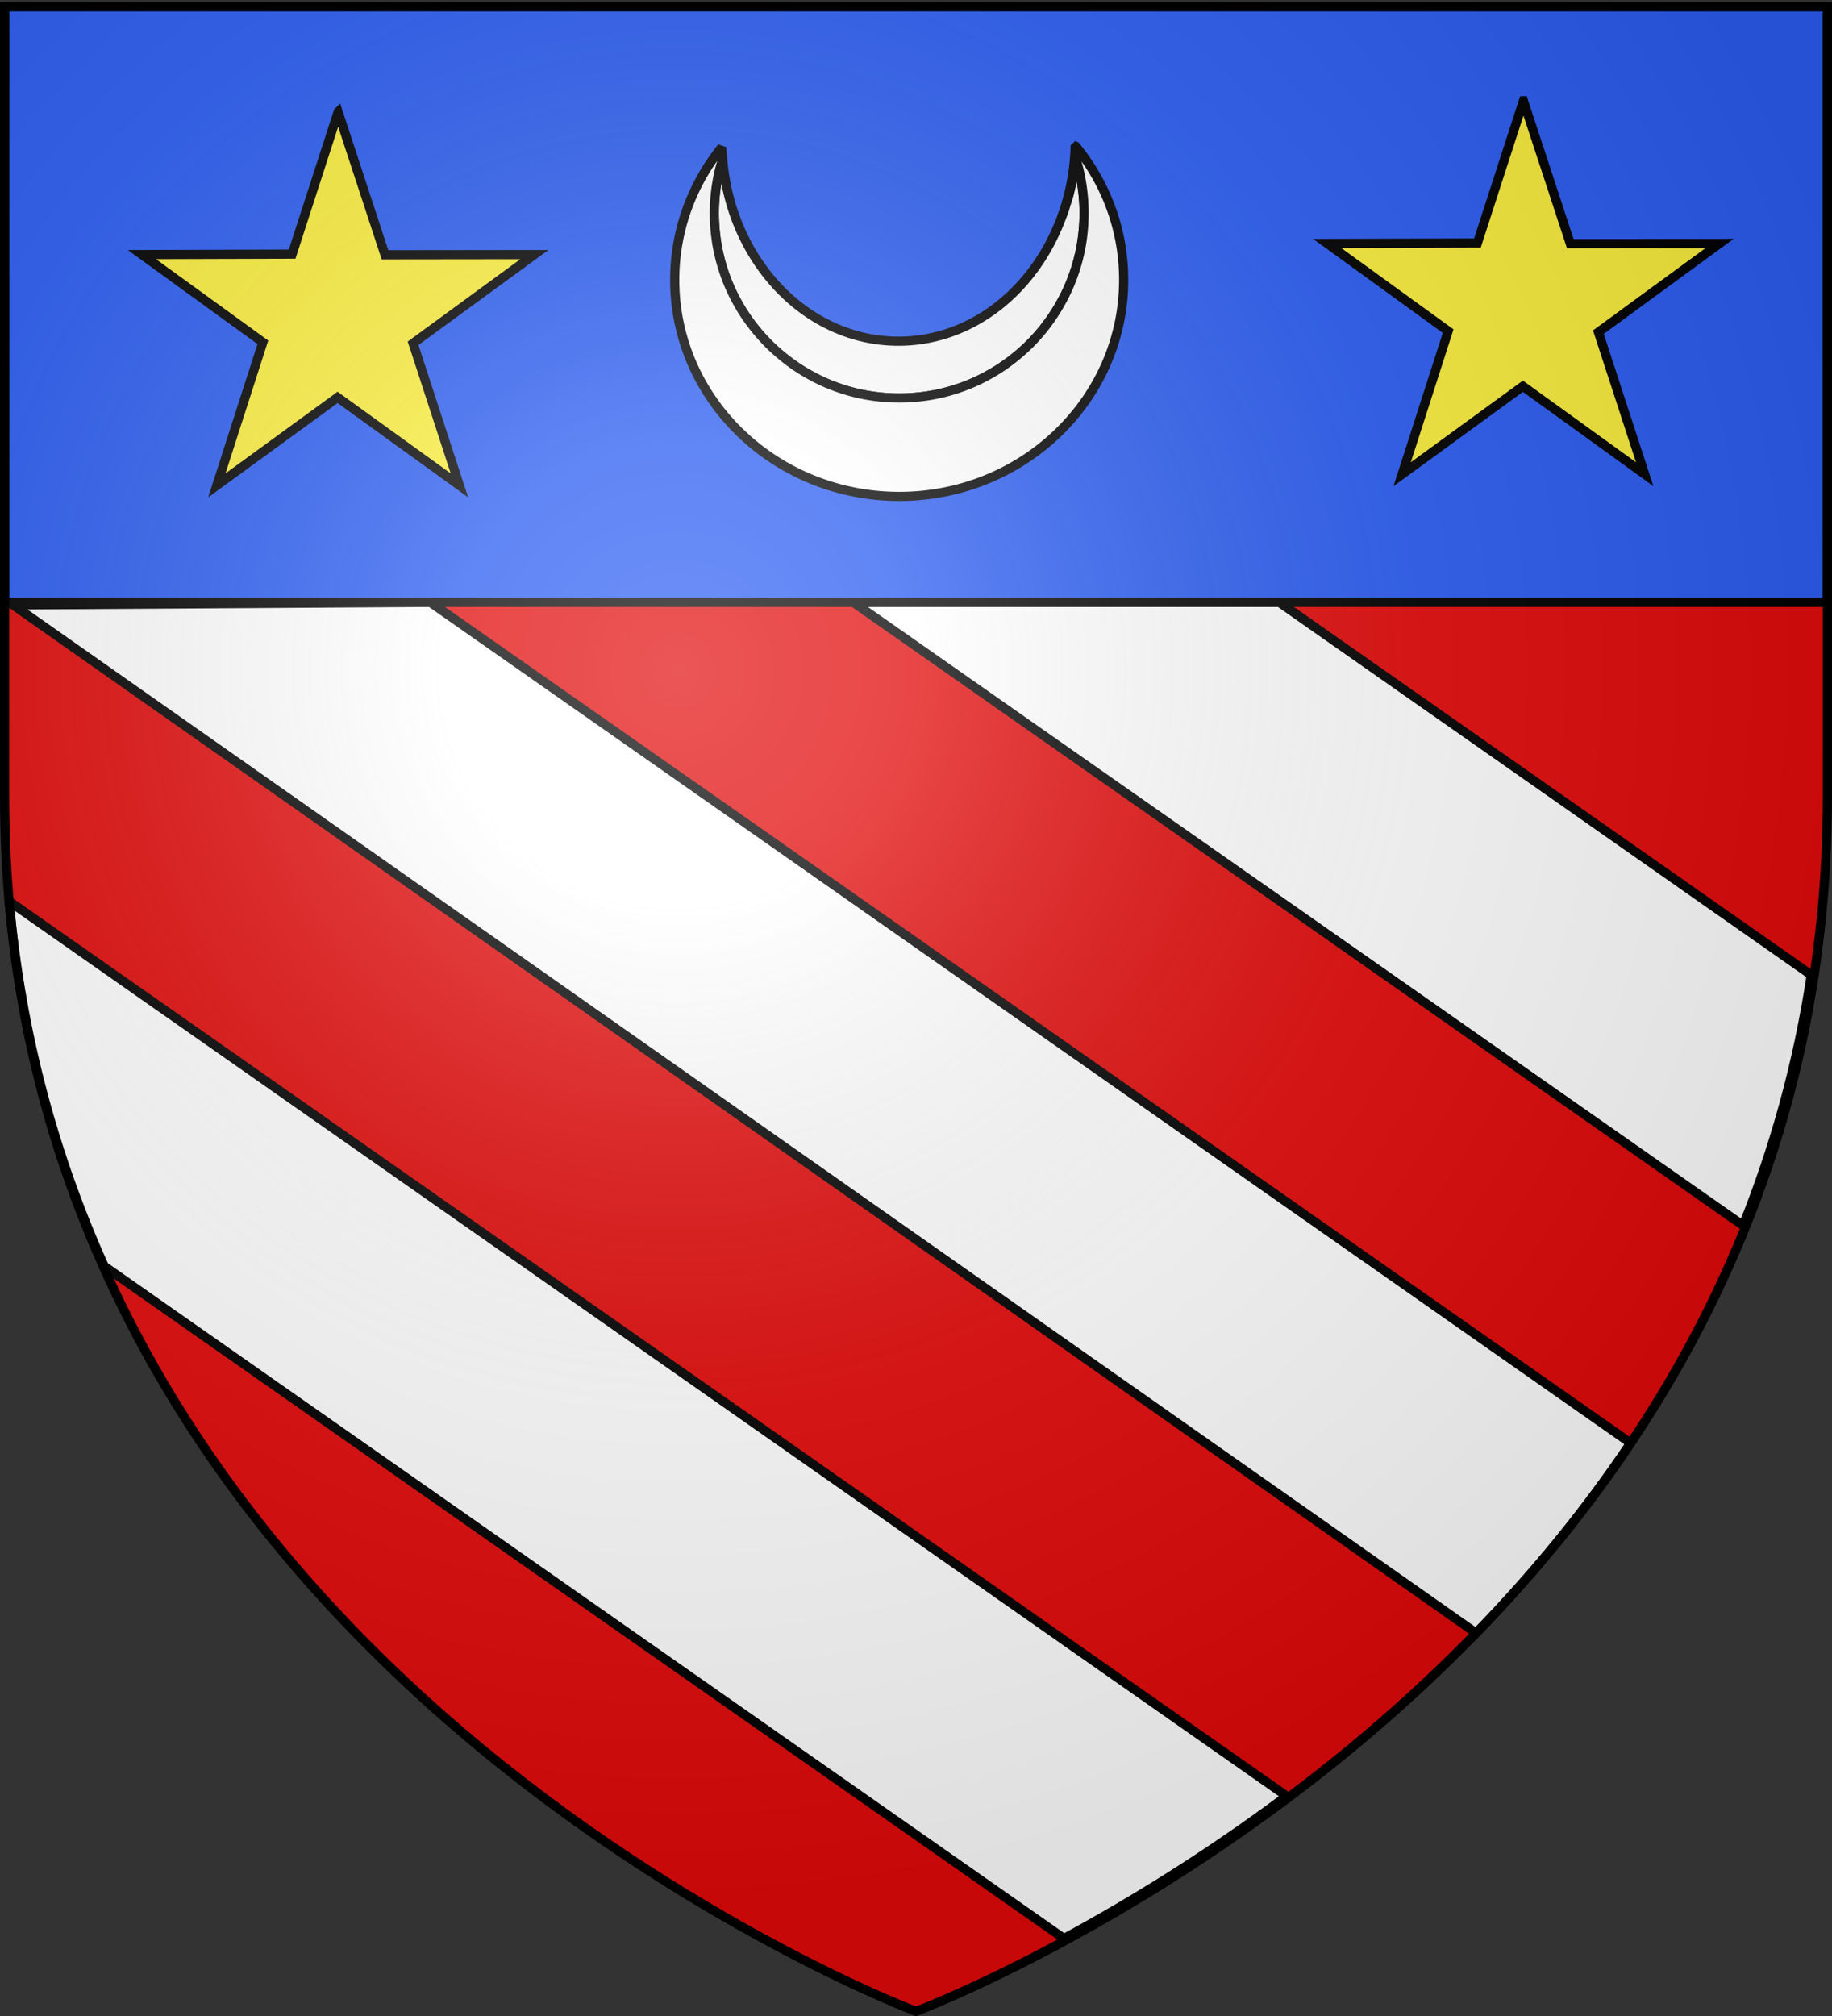 <svg xmlns="http://www.w3.org/2000/svg" xmlns:xlink="http://www.w3.org/1999/xlink" width="600" height="660" version="1.0"><rect width="100%" height="100%" fill="#333333" stroke="none"/><defs><radialGradient xlink:href="#a" id="b" cx="221.445" cy="226.331" r="300" fx="221.445" fy="226.331" gradientTransform="matrix(1.353 0 0 1.349 -77.63 -85.747)" gradientUnits="userSpaceOnUse"/><linearGradient id="a"><stop offset="0" style="stop-color:white;stop-opacity:.314"/><stop offset=".19" style="stop-color:white;stop-opacity:.251"/><stop offset=".6" style="stop-color:#6b6b6b;stop-opacity:.125"/><stop offset="1" style="stop-color:black;stop-opacity:.125"/></linearGradient></defs><g style="display:inline"><path d="M1.5 197.188v63.53C1.5 546.17 300 658.5 300 658.5s298.5-112.33 298.5-397.781v-63.531H1.5z" style="fill:#e20909;fill-opacity:1;fill-rule:evenodd;stroke:none;stroke-width:1px;stroke-linecap:butt;stroke-linejoin:miter;stroke-opacity:1;display:inline"/><path d="m418.981 197.188 174.219 122c-4.464 29.457-12.19 56.784-22.312 82.03L279.48 197.189h139.5zM3.021 295.077l418.375 292.938c-26.761 20.026-52.256 35.45-72.937 46.625L34.146 414.546c-15.943-35.44-27.179-75.18-31.125-119.469zM140.969 197.2l393.094 275.25c-15.435 23.039-32.682 43.733-50.625 62.188L4.296 198.06z" style="fill:#fff;fill-opacity:1;stroke:#000;stroke-width:3;stroke-miterlimit:4;stroke-opacity:1;stroke-dasharray:none"/><path d="M1.5 2.2h597v195H1.5z" style="opacity:1;fill:#2b5df2;fill-opacity:1;fill-rule:nonzero;stroke:#000;stroke-width:3;stroke-linecap:round;stroke-linejoin:bevel;stroke-miterlimit:4;stroke-dasharray:none;stroke-dashoffset:0;stroke-opacity:1"/><path d="M347.73 71.051c.233-.62.502-1.214.719-1.843.238-.692.407-1.423.625-2.125a71.186 71.186 0 0 1-1.344 3.968z" style="opacity:.9;fill:#fff;fill-opacity:1;fill-rule:evenodd;stroke:#000;stroke-width:3;stroke-linejoin:bevel;stroke-miterlimit:4;stroke-opacity:1;stroke-dasharray:none"/><path d="M236.668 51.958c-.83 2.699-1.523 5.468-1.97 8.312a60.956 60.956 0 0 0-.75 9.469c0 2.089.106 4.152.313 6.187.207 2.035.503 4.03.907 6 .403 1.97.91 3.917 1.5 5.813a60.056 60.056 0 0 0 2.03 5.562 60.18 60.18 0 0 0 2.563 5.281 60.678 60.678 0 0 0 3.032 5 60.883 60.883 0 0 0 3.5 4.657 61.104 61.104 0 0 0 3.906 4.312 61.104 61.104 0 0 0 4.312 3.907 60.885 60.885 0 0 0 4.657 3.5 60.678 60.678 0 0 0 5 3.03 60.18 60.18 0 0 0 5.28 2.563 60.056 60.056 0 0 0 5.563 2.032 60.317 60.317 0 0 0 5.813 1.5c1.97.403 3.965.699 6 .906 2.035.207 4.098.312 6.187.312 2.09 0 4.153-.105 6.188-.312a60.153 60.153 0 0 0 6-.906c1.97-.404 3.917-.91 5.812-1.5a60.041 60.041 0 0 0 5.563-2.032 60.165 60.165 0 0 0 5.281-2.562 60.664 60.664 0 0 0 5-3.031 60.878 60.878 0 0 0 4.656-3.5 61.1 61.1 0 0 0 4.313-3.907 60.512 60.512 0 0 0 7.375-8.969 60.7 60.7 0 0 0 3.031-5 60.207 60.207 0 0 0 2.563-5.28 60.097 60.097 0 0 0 2.03-5.563 60.363 60.363 0 0 0 1.5-5.813c.404-1.97.7-3.965.907-6 .207-2.035.313-4.098.313-6.187 0-3.226-.266-6.38-.75-9.469a60.033 60.033 0 0 0-2.125-9.031 73.034 73.034 0 0 1-2 12.188c-.258 1.02-.607 2-.907 3-.063.218-.122.437-.187.656-.218.702-.387 1.433-.625 2.125-.217.63-.486 1.223-.719 1.843a69.925 69.925 0 0 1-1.437 3.563c-.019.043-.044.082-.063.125-9.411 21.863-29.11 36.969-51.969 36.969-30.171 0-54.898-26.27-57.593-59.75z" style="opacity:1;fill:#fff;fill-opacity:1;fill-rule:evenodd;stroke:#000;stroke-width:3;stroke-linejoin:bevel;stroke-miterlimit:4;stroke-opacity:1;stroke-dasharray:none"/><path d="M352.136 47.645a73.614 73.614 0 0 1-2.875 18.781c.3-.999.649-1.98.907-3a73.034 73.034 0 0 0 2-12.187 60.033 60.033 0 0 1 2.125 9.031c.484 3.09.75 6.243.75 9.469 0 2.089-.106 4.152-.313 6.187a60.22 60.22 0 0 1-.906 6 60.363 60.363 0 0 1-1.5 5.813 60.097 60.097 0 0 1-2.031 5.562 60.207 60.207 0 0 1-2.563 5.281 60.7 60.7 0 0 1-3.031 5 60.512 60.512 0 0 1-7.375 8.97 61.1 61.1 0 0 1-4.313 3.906 60.878 60.878 0 0 1-4.656 3.5 60.664 60.664 0 0 1-5 3.03 60.165 60.165 0 0 1-5.281 2.563 60.041 60.041 0 0 1-5.563 2.032 60.303 60.303 0 0 1-5.812 1.5c-1.97.403-3.965.699-6 .906a61.142 61.142 0 0 1-6.188.312c-2.089 0-4.152-.105-6.187-.312a60.162 60.162 0 0 1-6-.906 60.317 60.317 0 0 1-5.813-1.5 60.056 60.056 0 0 1-5.562-2.032 60.18 60.18 0 0 1-5.281-2.562 60.678 60.678 0 0 1-5-3.031 60.885 60.885 0 0 1-4.657-3.5 61.104 61.104 0 0 1-4.312-3.907 61.104 61.104 0 0 1-3.906-4.312 60.883 60.883 0 0 1-3.5-4.656 60.678 60.678 0 0 1-3.032-5A60.18 60.18 0 0 1 238.7 93.3a60.056 60.056 0 0 1-2.031-5.562 60.317 60.317 0 0 1-1.5-5.813c-.404-1.97-.7-3.965-.907-6a61.145 61.145 0 0 1-.312-6.187c0-3.226.265-6.38.75-9.469.446-2.844 1.139-5.613 1.969-8.312-.1-1.247-.243-2.485-.282-3.75-9.661 12-15.406 27.08-15.406 43.437 0 39.138 32.944 70.875 73.531 70.875 40.588 0 73.5-31.737 73.5-70.875 0-16.618-5.934-31.908-15.875-44z" style="opacity:1;fill:#fff;fill-opacity:1;fill-rule:evenodd;stroke:#000;stroke-width:3;stroke-linejoin:bevel;stroke-miterlimit:4;stroke-opacity:1;stroke-dasharray:none"/><path d="m110.74 36.66 15.346 46.75 48.92-.058-39.719 29.04 15.171 46.51-39.892-28.801-39.544 28.8 15.063-46.84-39.61-28.709 49.202-.148 15.063-46.543zM498.939 33.01l15.345 46.748 48.92-.056-39.718 29.04 15.171 46.508-39.892-28.8-39.544 28.8 15.063-46.84-39.61-28.708 49.202-.149 15.063-46.543z" style="fill:#fcef3c;fill-opacity:1;stroke:#000;stroke-width:3;stroke-miterlimit:4;stroke-opacity:1;stroke-dasharray:none;stroke-dashoffset:0;display:inline"/></g><g style="display:inline"><path d="M300 658.5s298.5-112.32 298.5-397.772V2.176H1.5v258.552C1.5 546.18 300 658.5 300 658.5z" style="opacity:1;fill:url(#b);fill-opacity:1;fill-rule:evenodd;stroke:none;stroke-width:1px;stroke-linecap:butt;stroke-linejoin:miter;stroke-opacity:1"/></g><g style="display:inline"><path d="M300 658.5S1.5 546.18 1.5 260.728V2.176h597v258.552C598.5 546.18 300 658.5 300 658.5z" style="opacity:1;fill:none;fill-opacity:1;fill-rule:evenodd;stroke:#000;stroke-width:3;stroke-linecap:butt;stroke-linejoin:miter;stroke-miterlimit:4;stroke-dasharray:none;stroke-opacity:1"/></g></svg>